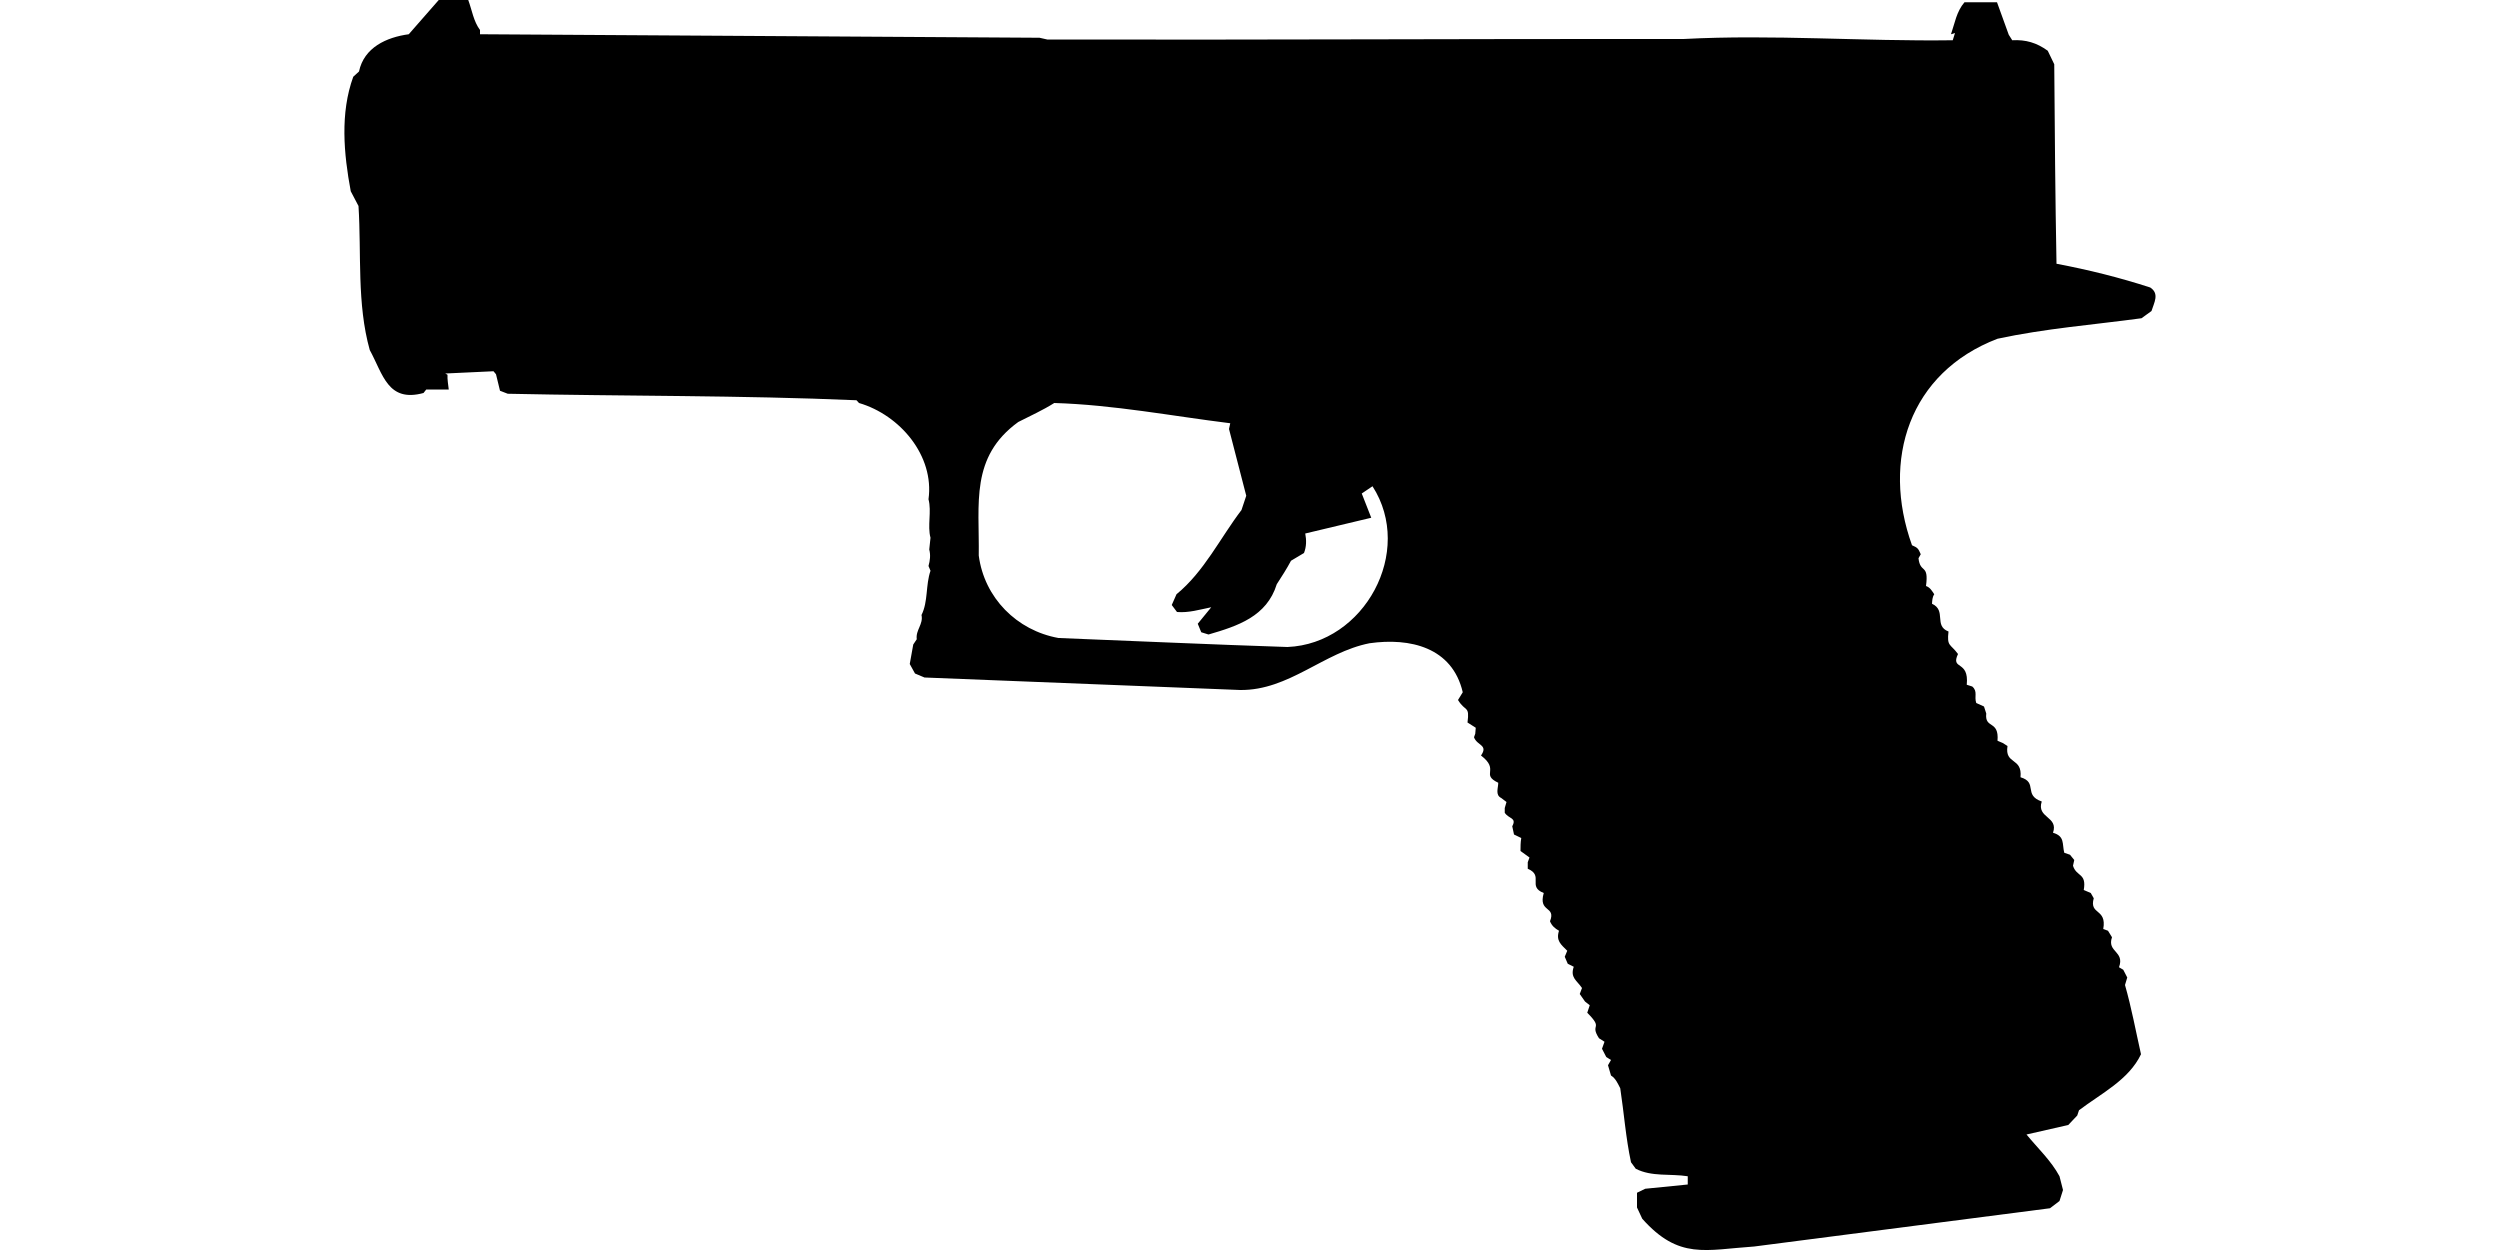<?xml version="1.0" encoding="UTF-8"?>
<!DOCTYPE svg PUBLIC "-//W3C//DTD SVG 1.1//EN" "http://www.w3.org/Graphics/SVG/1.1/DTD/svg11.dtd">
<svg xmlns="http://www.w3.org/2000/svg" width="1000" height="500" version="1.1" viewBox="0 0 1000 500">
<path d="M175.5,0L163.5,13.7C154.6,14.9 145.6,19 143.6,28.6L141.3,30.7C136,45.3 137.5,61.5 140.3,76.5L143.4,82.4C144.6,101.6 142.7,121.4 147.9,140C153.2,149.7 155.1,161.1 169.4,157.2L170.5,155.8L179.5,155.8C179.3,153.9 178.9,151.9 179,149.9L178.1,149.4L197.4,148.5L198.4,149.7L200,156.3L203.1,157.5C249.6,158.5 296.3,158.1 342.6,160.1L343.6,161.2C360,166 373.8,182.3 371.4,199.7C372.7,204.6 370.9,210.3 372.2,215.1L371.7,219.8C372.3,222.1 372,224.2 371.4,226.4L372.2,228.3C370.2,234.1 371.3,240.6 368.6,246C369.4,249.7 366.2,252 366.7,255.7L365.3,257.8L363.9,265.6L366,269.4L369.8,271L496.1,276C515.6,276.2 529.5,260.9 547.8,257.3C564,255 580.9,258.9 585.1,276.9L583.2,280C586.2,284.9 587.9,282.1 587,289L590.3,291.1L590.1,293.5L589.6,294.9C590.8,298.3 595.4,297.9 592.4,302.2C600.1,308.1 592.1,309.7 599.3,313.1C599.3,315.2 598,318 600.5,319.2L602.6,320.8L601.9,323.2L601.9,325.1C603.5,327.6 606.8,327 604.9,330.5L605.6,333.8L608.5,335.2C608.2,337 608.2,338.7 608.2,340.4L611.8,343L611.1,344.9L611.1,347.5C617.7,350.3 610.8,354.6 617.5,357.2C615.2,365.2 622.5,362.2 620,368.5C620.7,370.3 622,371.4 623.6,372.3C622.3,376.3 624.4,377.8 626.9,380.3L625.9,382.7L627.1,385.5L629.5,386.7C628,391.1 630.7,392.1 632.8,395.2L631.9,397.6L634,400.6L635.9,402.1L634.9,405.1C641.7,411.9 635.7,409.3 639.6,415.3L641.8,416.7L640.8,419.5L642.5,422.8L644.4,424L643.2,426.1L644.4,430.2C646.3,431.4 647.1,433.4 648.1,435.3C649.6,445.2 650.3,455.1 652.4,464.9L654.3,467.5C660.7,470.8 668.1,469.4 675.1,470.5L675.1,473.8L658.1,475.5L654.8,477.1L654.8,483L656.9,487.5C671.6,504 682.2,499.9 701.7,498.6L820,483.3L823.8,480.4L825.2,476L823.8,470.5C820.4,464.2 815.1,459.3 810.6,453.8L827.3,450L830.9,446.2L831.6,444.1C840.4,437.4 851.5,432 856.4,421.7C854.3,412.4 852.6,403.1 850,394L850.9,391L849.3,387.9L847.6,386.9C850,380.4 842.7,380.9 844.8,374.9L843.2,372.3L841.3,371.6C842.8,363.2 835.6,366.1 837.5,359.3L836.3,357.2L833.5,356C834.7,349.1 830.6,350.8 829.2,346.3L829.7,344L828,341.9L825.7,341.1C824.8,337.5 826,334.5 821.2,333.1C823.5,326.5 814.5,327.3 816.7,320.6C809.2,318 815.3,313 808.2,310.9C809,302.8 801.8,306 803,298.4L801.1,297.2L799,296.3C799.7,287.9 793.8,291.7 794.5,285.4L793.6,282.6L790.5,281.2C789.6,278.6 791.2,276.6 788.9,274.6L786.7,273.9C787.7,263.8 780.1,268.2 783.2,261.6C780.1,257.4 778.7,258.7 779.4,252.6C773.4,250.3 778.7,244.2 772.8,241.5C772.9,240.2 772.9,238.9 773.7,237.7C772.8,236.4 772.1,235 770.4,234.4C771.6,225.3 768.1,229.6 767.4,223.3L768.3,221.7C767.3,219.4 767.1,219.1 764.8,218.1C752.5,183.9 763.7,149 799,135.5C818,131.4 837.4,129.9 856.6,127.3L860.6,124.4C861.6,121.1 863.9,117.5 860.1,115C847.8,111 835.3,107.9 822.6,105.5C822.1,78.9 821.9,52.3 821.7,25.7L819.1,20.3C814.7,17.1 810.3,15.8 804.9,16.1L803.5,13.9L798.8,0.9L785.8,0.9C782.6,4.6 781.9,9.3 780.4,13.7L782,13.2L781.1,16.1C745.2,16.6 709.3,13.7 673.4,15.6C588.6,15.5 503.7,16 418.9,15.8L415.8,15.1L192,13.7L192,12C189.4,8.5 188.8,4.1 187.3,0L187.3,0ZM421.7,161.2C445.4,161.9 468.7,166.4 492.1,169.3L491.6,171.6L498.5,198.3L496.6,204C488,215.3 481.7,228.6 470.6,237.7L468.7,242L470.8,244.8C475.5,245.2 480,243.8 484.5,242.9L479.1,249.5L480.5,252.9L483.4,253.8C495.1,250.4 506.7,246.6 510.7,233.7C512.7,230.6 514.7,227.5 516.4,224.3L521.6,221.2C522.6,218.6 522.6,216.1 522.1,213.4L548.5,207.1L544.7,197.4L549,194.5C565.8,220.6 545.8,257.5 515,258.8C484.4,257.8 453.9,256.4 423.4,255.2C406.7,252.2 393.7,239.1 391.5,222.2C391.8,201.4 388,182.8 407.3,168.8C412.2,166.3 417.1,164.1 421.7,161.2Z"/>
</svg>
